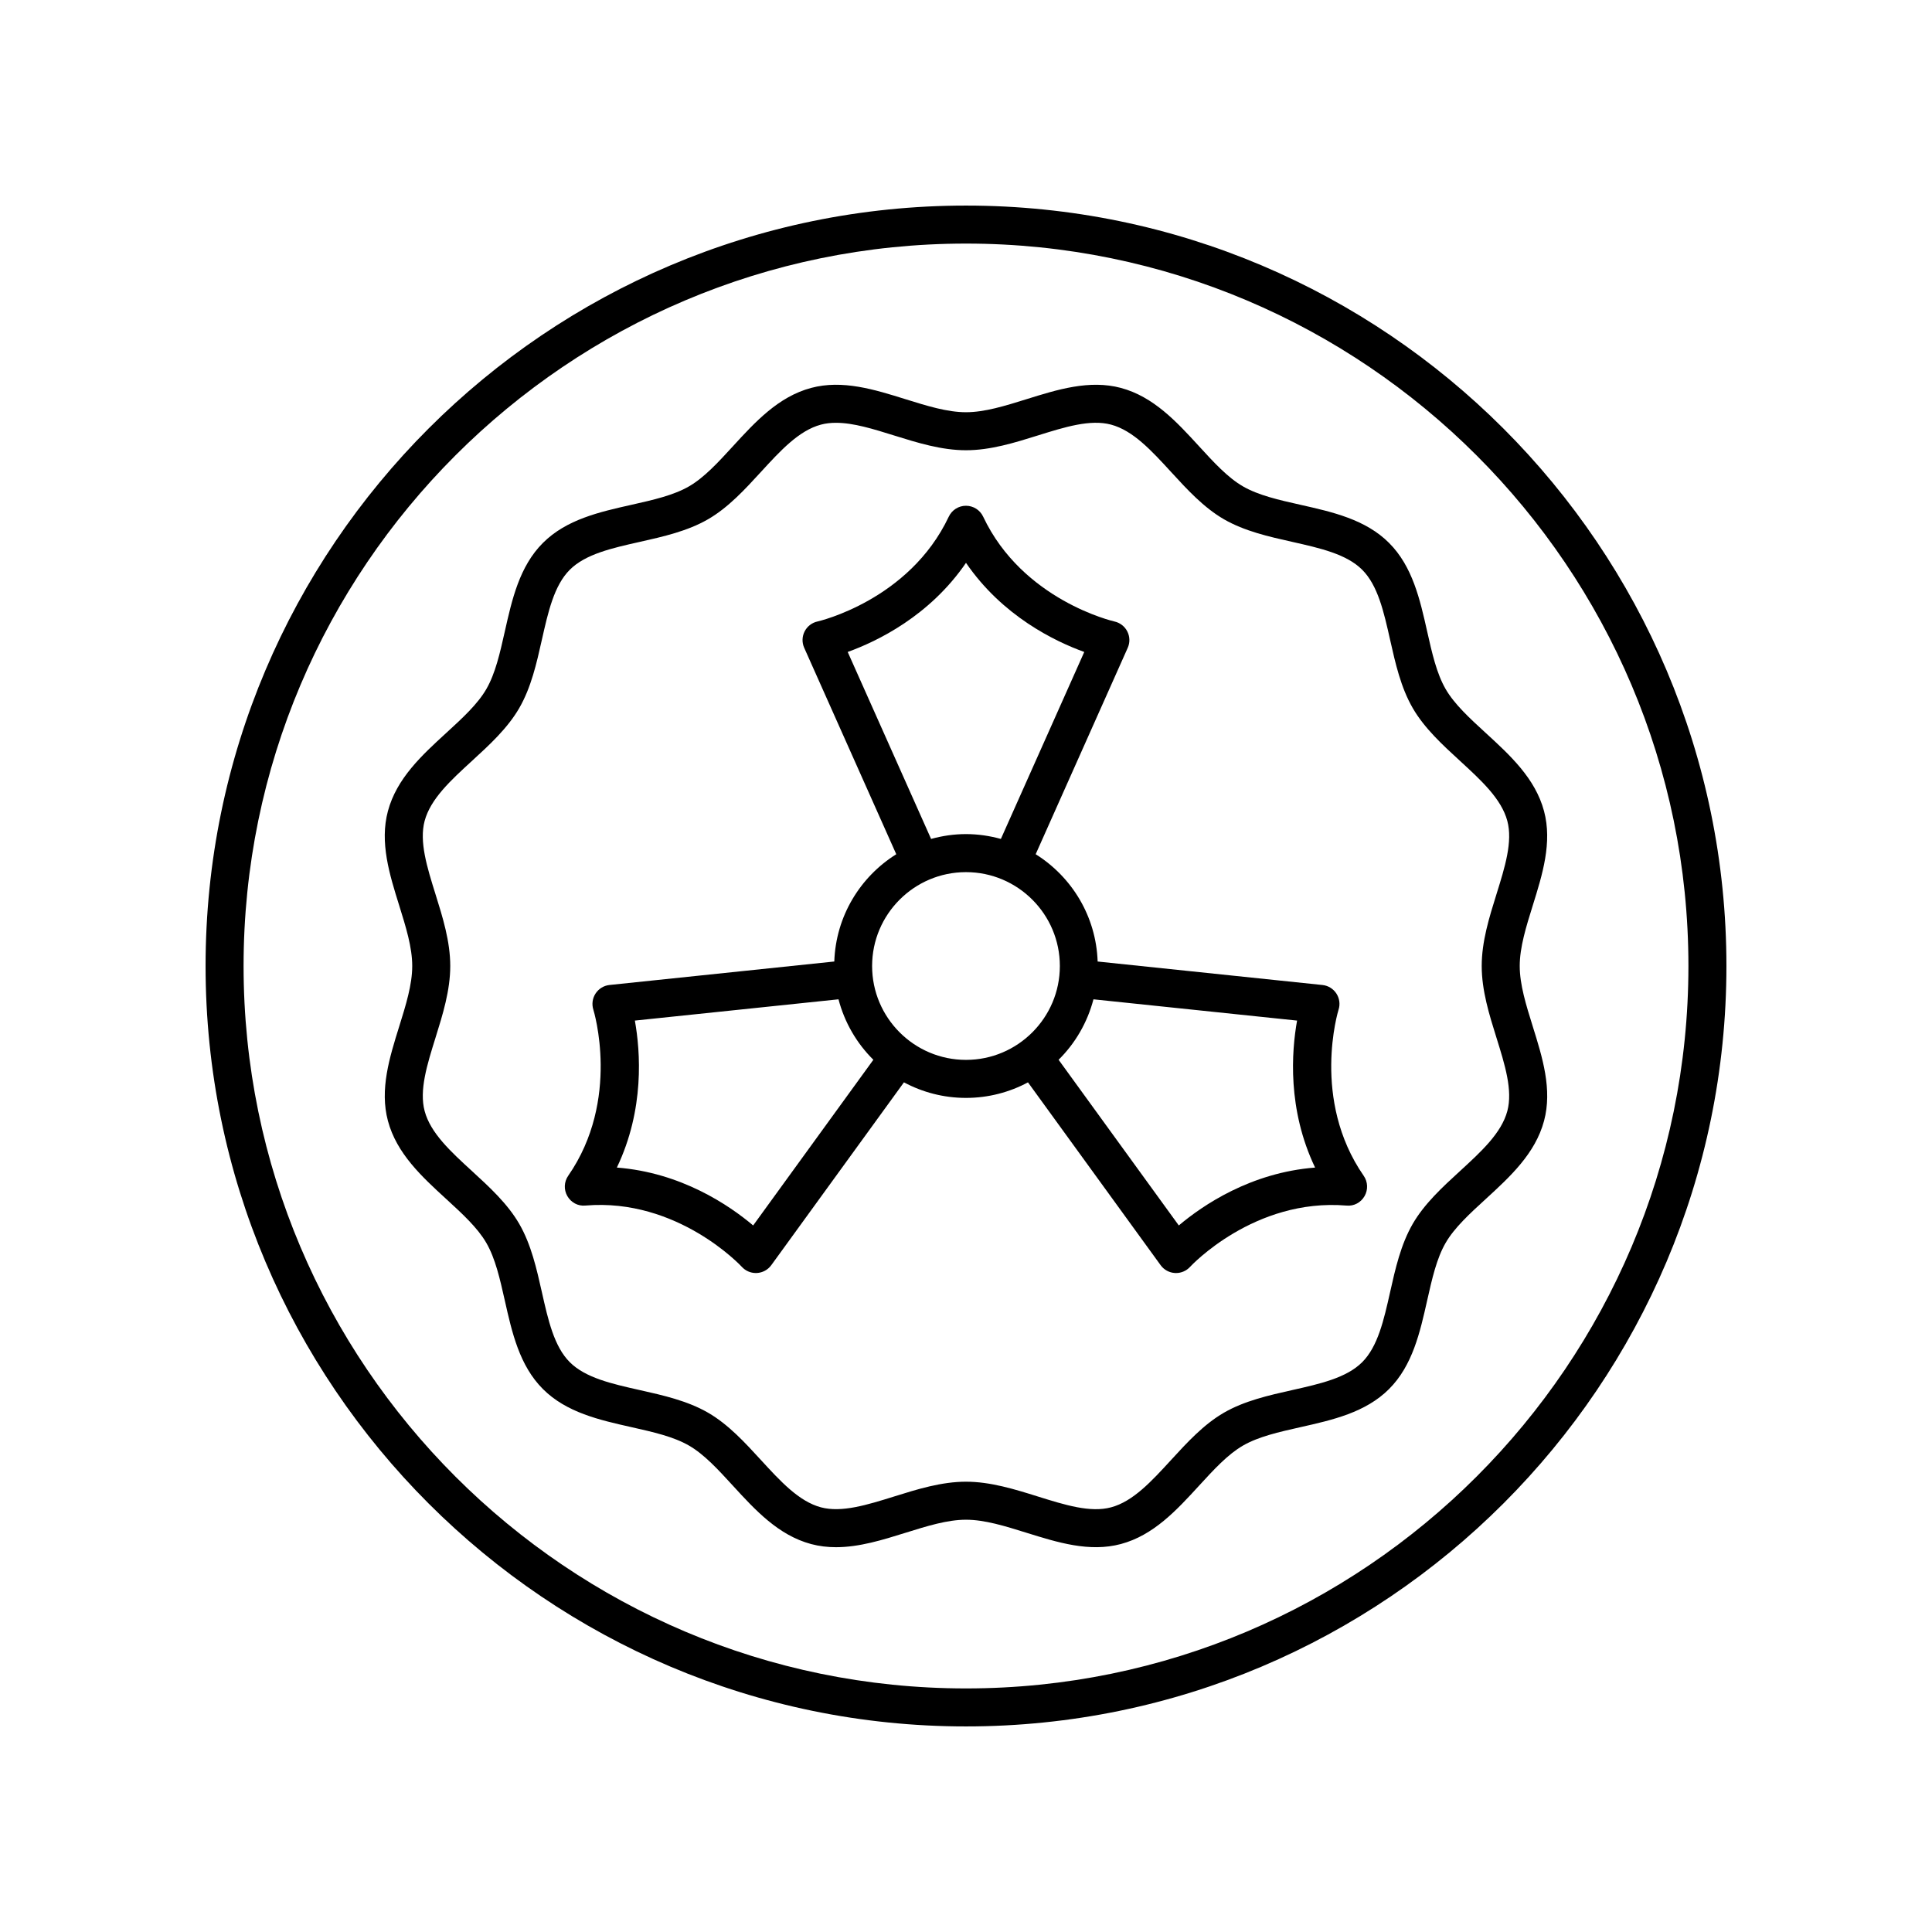 <?xml version="1.0" encoding="UTF-8"?>
<!-- Uploaded to: SVG Repo, www.svgrepo.com, Generator: SVG Repo Mixer Tools -->
<svg fill="#000000" width="800px" height="800px" version="1.1" viewBox="144 144 512 512" xmlns="http://www.w3.org/2000/svg">
 <g>
  <path d="m400 198.48c-111.12 0-201.52 90.402-201.52 201.52s90.402 201.52 201.52 201.52 201.52-90.402 201.52-201.52-90.402-201.52-201.52-201.52zm0 392.97c-105.56 0-191.45-85.883-191.45-191.45 0-105.56 85.883-191.45 191.45-191.45 105.56 0 191.45 85.883 191.45 191.45-0.004 105.57-85.887 191.45-191.45 191.45z"/>
  <path d="m498.73 411.59c0.469-1.445 0.254-3.023-0.574-4.297-0.828-1.27-2.188-2.102-3.699-2.258l-59.57-6.223c-0.406-11.992-6.859-22.445-16.422-28.434l24.398-54.707c0.617-1.383 0.574-2.969-0.109-4.32-0.68-1.352-1.941-2.328-3.422-2.652-0.242-0.055-24.309-5.586-34.785-27.781-0.832-1.766-2.609-2.887-4.555-2.887-1.949 0-3.723 1.125-4.555 2.887-10.48 22.195-34.547 27.727-34.773 27.777-1.484 0.316-2.746 1.289-3.434 2.644-0.688 1.352-0.727 2.945-0.109 4.332l24.398 54.707c-9.562 5.984-16.016 16.441-16.422 28.43l-59.574 6.223c-1.504 0.156-2.859 0.988-3.688 2.254-0.832 1.266-1.047 2.848-0.59 4.289 0.078 0.234 7.32 23.844-6.664 44.016-1.113 1.602-1.199 3.703-0.223 5.391 0.977 1.691 2.82 2.703 4.781 2.5 24.422-2.055 41.281 16.051 41.441 16.227 0.957 1.059 2.316 1.656 3.738 1.656 0.09 0 0.18-0.004 0.27-0.008 1.52-0.082 2.914-0.844 3.809-2.07l35.16-48.457c4.906 2.625 10.496 4.125 16.438 4.125 5.938 0 11.527-1.496 16.43-4.121l35.16 48.461c0.891 1.227 2.289 1.98 3.797 2.066 0.098 0.004 0.188 0.008 0.281 0.008 1.41 0 2.766-0.594 3.723-1.645 0.168-0.184 16.977-18.262 41.453-16.234 1.98 0.199 3.809-0.812 4.781-2.5s0.887-3.789-0.223-5.391c-13.98-20.172-6.742-43.785-6.668-44.008zm-130.08-94.812c7.801-2.816 21.684-9.508 31.348-23.617 9.664 14.109 23.543 20.801 31.344 23.617l-22.098 49.547c-2.949-0.809-6.043-1.281-9.246-1.281-3.207 0-6.297 0.469-9.25 1.281zm-25.055 151.98c-6.34-5.348-19.074-14.023-36.121-15.34 7.387-15.426 6.234-30.789 4.773-38.953l53.965-5.637c1.613 6.164 4.836 11.676 9.238 16.023zm31.523-68.754c0-13.719 11.16-24.879 24.879-24.879 13.715 0 24.875 11.16 24.875 24.879 0 13.715-11.16 24.875-24.875 24.875-13.719 0-24.879-11.16-24.879-24.875zm81.277 68.754-31.855-43.906c4.402-4.348 7.625-9.863 9.238-16.023l53.961 5.637c-1.461 8.164-2.609 23.531 4.777 38.953-17.047 1.32-29.785 9.996-36.121 15.34z"/>
  <path d="m527.11 326.61c-2.394-4.133-3.606-9.539-4.894-15.258-1.902-8.48-3.875-17.246-10.102-23.473-6.227-6.231-14.996-8.195-23.477-10.102-5.719-1.285-11.121-2.5-15.254-4.891-4.019-2.324-7.707-6.348-11.609-10.609-5.926-6.469-12.055-13.152-20.734-15.477-8.316-2.219-16.801 0.426-25 2.988-5.703 1.777-11.086 3.457-16.043 3.457s-10.344-1.68-16.039-3.457c-8.203-2.562-16.691-5.215-25.008-2.984-8.676 2.32-14.805 9.008-20.73 15.473-3.902 4.258-7.59 8.281-11.609 10.605-4.133 2.394-9.539 3.606-15.258 4.894-8.48 1.902-17.246 3.875-23.473 10.102-6.231 6.227-8.195 14.996-10.102 23.477-1.285 5.719-2.5 11.121-4.891 15.254-2.324 4.019-6.348 7.707-10.609 11.609-6.469 5.926-13.152 12.055-15.477 20.734-2.223 8.32 0.426 16.801 2.988 25 1.777 5.699 3.457 11.086 3.457 16.043s-1.68 10.344-3.457 16.039c-2.562 8.203-5.207 16.688-2.984 25.008 2.32 8.676 9.008 14.805 15.473 20.73 4.258 3.902 8.281 7.59 10.605 11.609 2.394 4.133 3.606 9.539 4.894 15.258 1.902 8.48 3.875 17.246 10.102 23.473 6.227 6.231 14.996 8.195 23.477 10.102 5.719 1.285 11.121 2.5 15.254 4.891 4.019 2.324 7.707 6.348 11.609 10.609 5.926 6.469 12.055 13.152 20.734 15.477 2.191 0.586 4.394 0.832 6.602 0.832 6.168 0 12.359-1.93 18.398-3.816 5.699-1.781 11.086-3.465 16.043-3.465s10.344 1.68 16.039 3.457c8.203 2.562 16.691 5.215 25.008 2.984 8.676-2.32 14.805-9.008 20.73-15.473 3.902-4.258 7.59-8.281 11.609-10.605 4.133-2.394 9.539-3.606 15.258-4.894 8.48-1.902 17.246-3.875 23.473-10.102 6.231-6.227 8.195-14.996 10.102-23.477 1.285-5.719 2.5-11.121 4.891-15.254 2.324-4.019 6.348-7.707 10.609-11.609 6.469-5.926 13.152-12.055 15.477-20.734 2.223-8.32-0.426-16.801-2.988-25-1.777-5.699-3.461-11.082-3.461-16.039s1.68-10.344 3.457-16.039c2.562-8.203 5.207-16.688 2.984-25.008-2.32-8.676-9.008-14.805-15.473-20.73-4.258-3.902-8.277-7.59-10.602-11.609zm16.344 34.941c1.473 5.5-0.637 12.25-2.867 19.398-1.93 6.172-3.918 12.551-3.918 19.047s1.988 12.875 3.918 19.043c2.231 7.148 4.34 13.898 2.871 19.398-1.562 5.836-6.898 10.727-12.551 15.91-4.629 4.242-9.418 8.633-12.52 13.988-3.16 5.469-4.606 11.887-5.996 18.098-1.664 7.406-3.238 14.398-7.398 18.562-4.164 4.16-11.152 5.731-18.559 7.394-6.211 1.395-12.629 2.836-18.098 6-5.356 3.102-9.742 7.891-13.988 12.52-5.18 5.652-10.07 10.988-15.902 12.547-5.496 1.484-12.254-0.637-19.398-2.867-6.18-1.934-12.559-3.922-19.051-3.922-6.496 0-12.875 1.988-19.043 3.918-7.148 2.231-13.898 4.332-19.398 2.871-5.836-1.562-10.727-6.898-15.91-12.551-4.242-4.629-8.633-9.418-13.988-12.52-5.469-3.16-11.887-4.606-18.098-5.996-7.406-1.664-14.398-3.238-18.562-7.398-4.16-4.164-5.731-11.152-7.394-18.559-1.395-6.211-2.836-12.629-6-18.098-3.102-5.356-7.891-9.742-12.52-13.988-5.652-5.18-10.988-10.07-12.547-15.902-1.473-5.5 0.637-12.25 2.867-19.398 1.93-6.18 3.918-12.559 3.918-19.051 0-6.496-1.988-12.875-3.918-19.043-2.231-7.148-4.34-13.898-2.871-19.398 1.562-5.836 6.898-10.727 12.551-15.91 4.629-4.242 9.418-8.633 12.52-13.988 3.16-5.469 4.606-11.887 5.996-18.098 1.664-7.406 3.238-14.398 7.398-18.562 4.164-4.16 11.152-5.731 18.559-7.394 6.211-1.395 12.629-2.836 18.098-6 5.356-3.102 9.742-7.891 13.988-12.52 5.18-5.652 10.07-10.988 15.902-12.547 1.273-0.344 2.609-0.488 4.004-0.488 4.641 0 9.898 1.645 15.395 3.359 6.18 1.926 12.559 3.914 19.055 3.914s12.875-1.988 19.043-3.918c7.148-2.231 13.898-4.344 19.398-2.871 5.836 1.562 10.727 6.898 15.91 12.551 4.242 4.629 8.633 9.418 13.988 12.52 5.469 3.16 11.887 4.606 18.098 5.996 7.406 1.664 14.398 3.238 18.562 7.398 4.16 4.164 5.731 11.152 7.394 18.559 1.395 6.211 2.836 12.629 6 18.098 3.102 5.356 7.891 9.742 12.52 13.988 5.648 5.188 10.984 10.078 12.543 15.91z"/>
 </g>
</svg>